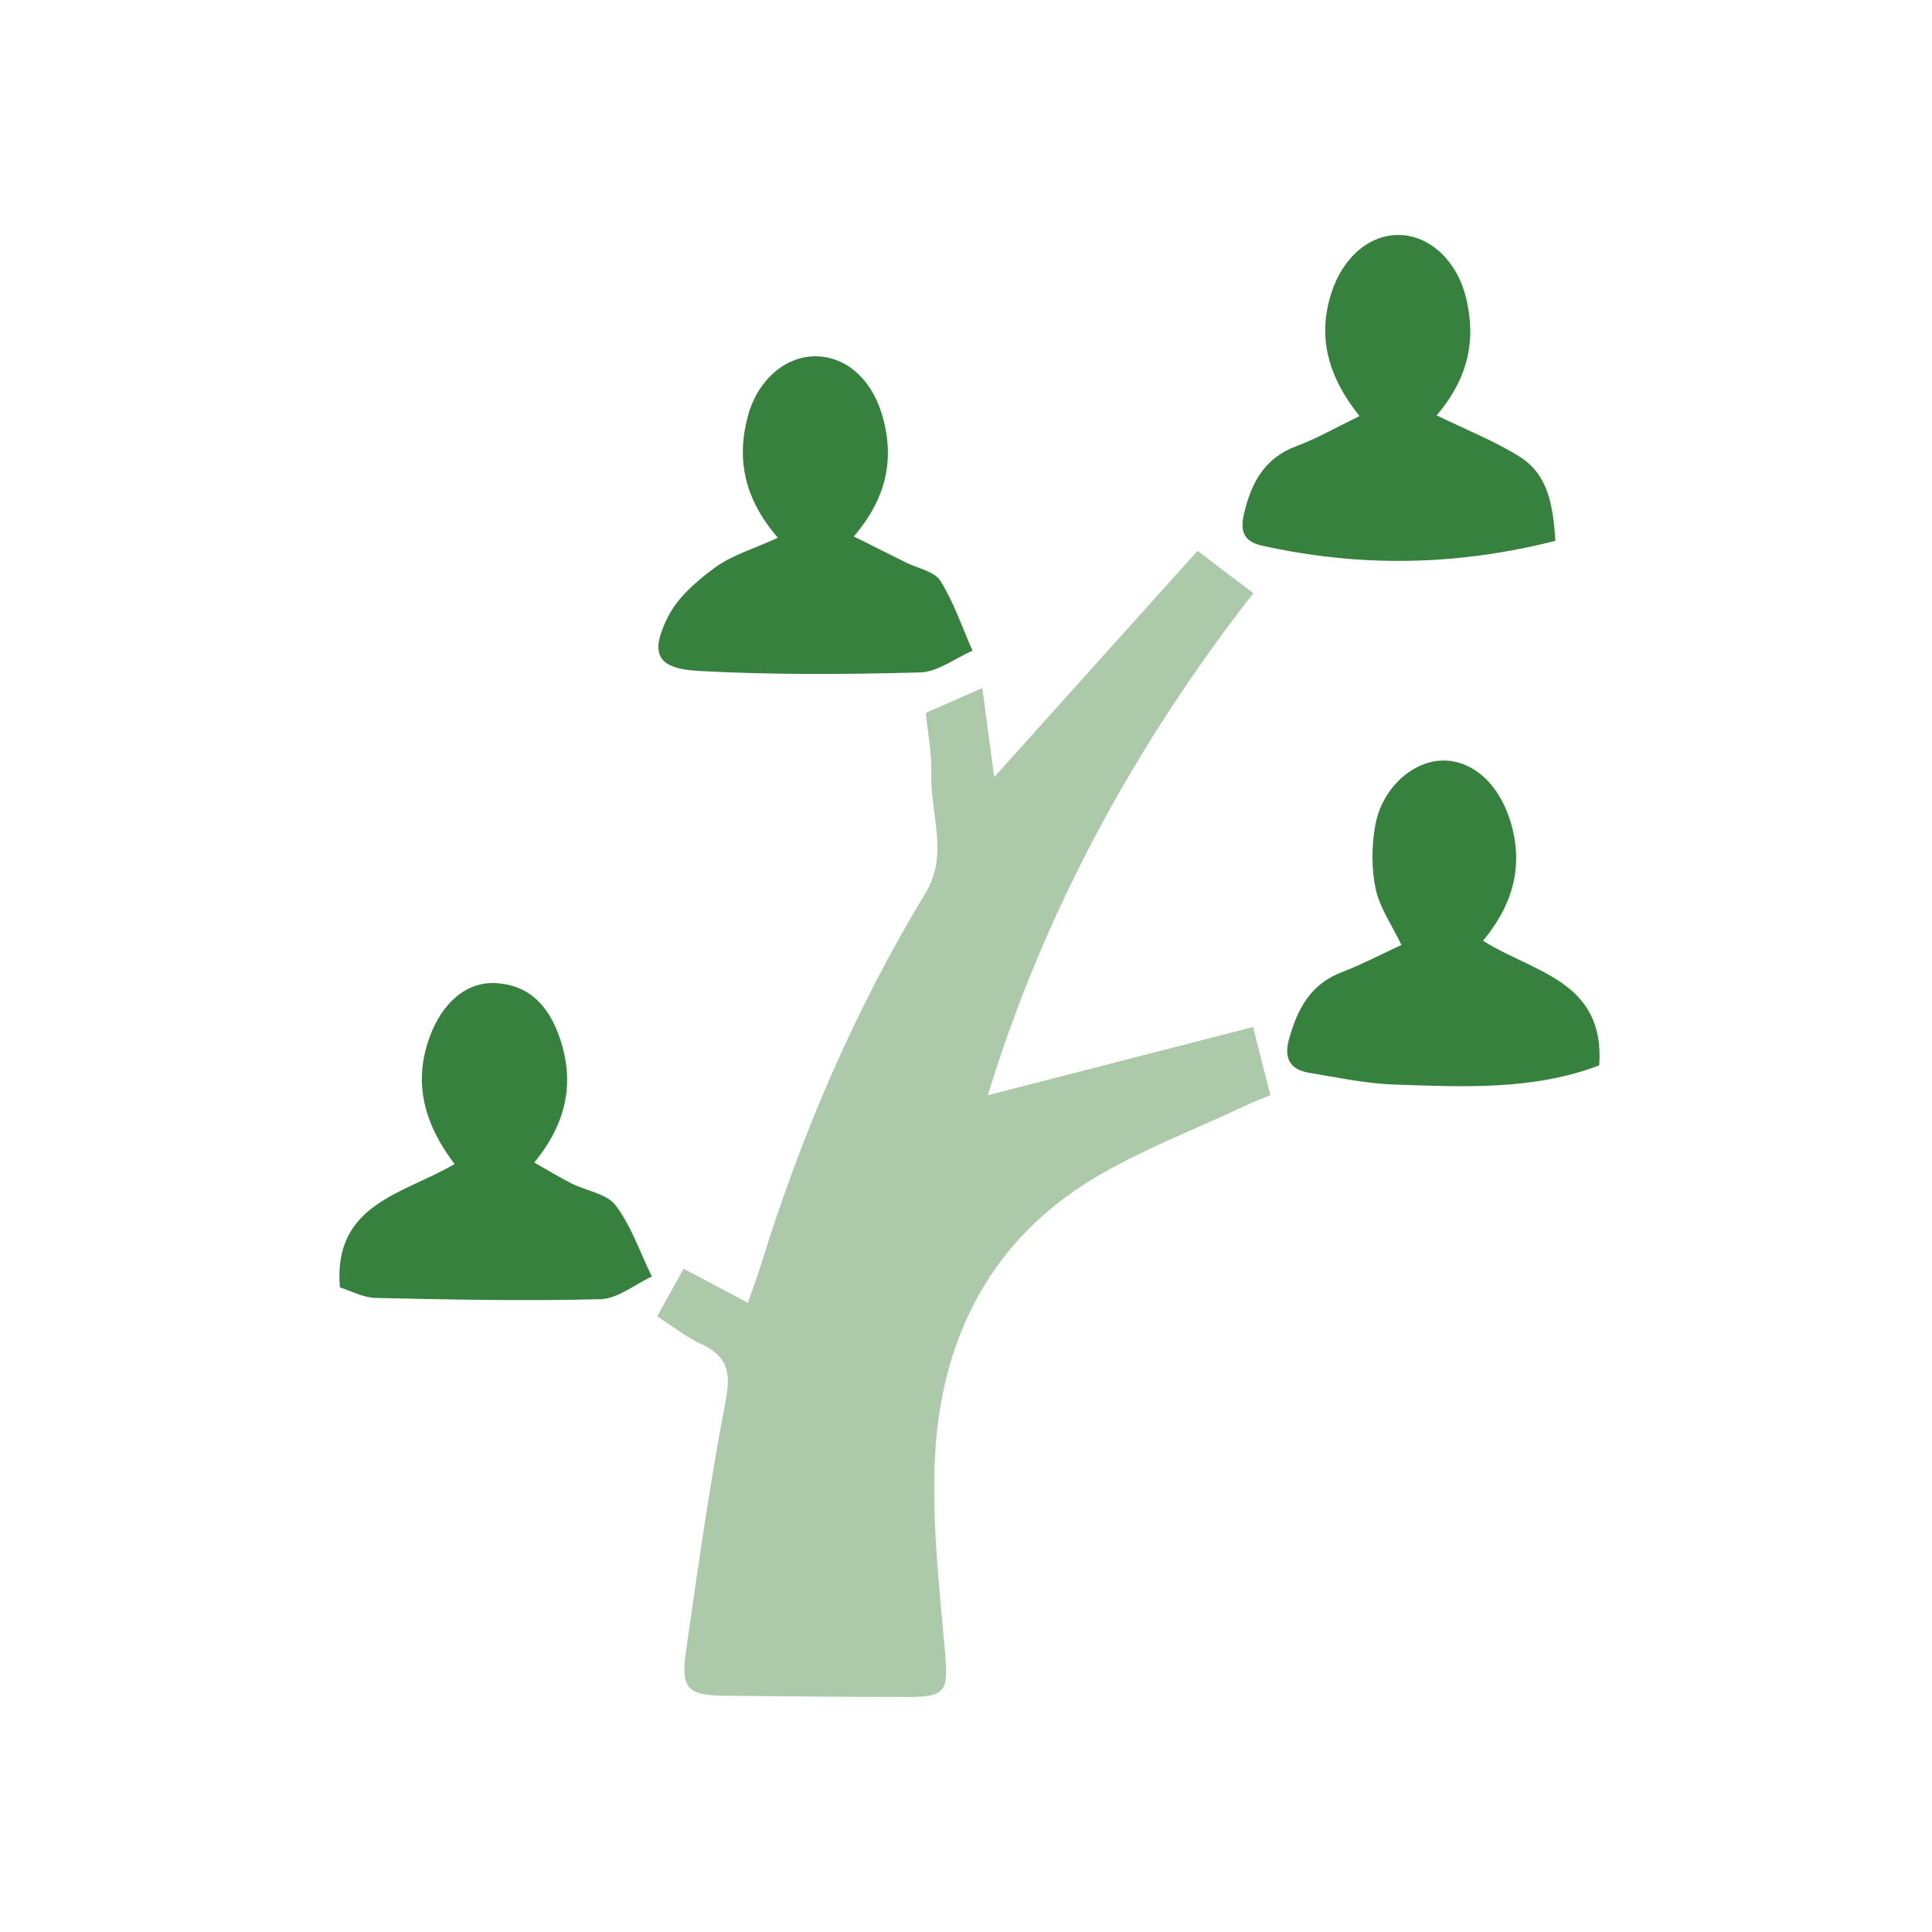 <svg width="74" height="74" viewBox="0 0 74 74" fill="none" xmlns="http://www.w3.org/2000/svg">
<g clip-path="url(#clip0_2023_5135)">
<path d="M25.169 50.424C25.535 49.762 25.841 49.215 26.182 48.595C27.026 49.042 27.776 49.441 28.646 49.901C28.846 49.321 29.018 48.864 29.163 48.398C30.702 43.422 32.746 38.669 35.446 34.212C36.359 32.707 35.621 31.171 35.673 29.653C35.697 28.885 35.54 28.111 35.461 27.304C36.205 26.977 36.864 26.687 37.626 26.352C37.783 27.522 37.925 28.601 38.08 29.765C40.689 26.863 43.262 23.999 45.868 21.1C46.714 21.741 47.322 22.203 48.005 22.72C43.398 28.625 39.951 35.038 37.835 41.949C41.169 41.094 44.498 40.238 47.996 39.337C48.262 40.389 48.447 41.118 48.656 41.946C48.29 42.1 47.96 42.224 47.643 42.376C45.738 43.274 43.748 44.029 41.947 45.103C37.959 47.479 36.057 51.231 35.815 55.742C35.682 58.243 35.978 60.773 36.196 63.283C36.326 64.776 36.244 65 34.736 64.997C32.392 64.997 30.049 64.976 27.706 64.949C26.349 64.933 26.07 64.667 26.27 63.283C26.73 60.063 27.183 56.837 27.797 53.644C28.008 52.55 27.854 51.924 26.841 51.47C26.306 51.231 25.835 50.844 25.172 50.421L25.169 50.424Z" fill="#ACC9A9"/>
<path d="M29.792 20.595C28.513 19.116 28.199 17.605 28.643 15.945C29.009 14.569 30.064 13.65 31.222 13.647C32.353 13.647 33.333 14.454 33.759 15.806C34.294 17.508 33.98 19.062 32.701 20.547C33.429 20.909 34.07 21.23 34.711 21.55C35.162 21.774 35.794 21.886 36.02 22.249C36.534 23.074 36.852 24.023 37.248 24.924C36.58 25.215 35.914 25.738 35.237 25.756C32.41 25.831 29.577 25.853 26.756 25.698C25.166 25.611 24.876 25.045 25.58 23.633C25.958 22.881 26.69 22.246 27.391 21.735C28.038 21.263 28.855 21.027 29.792 20.598V20.595Z" fill="#37813F"/>
<path d="M13.018 49.311C12.749 46.103 15.455 45.735 17.411 44.586C16.259 43.071 15.821 41.505 16.441 39.763C16.93 38.388 17.883 37.587 19.011 37.656C20.335 37.741 21.045 38.599 21.441 39.76C22.019 41.456 21.71 43.008 20.462 44.528C20.967 44.812 21.417 45.088 21.886 45.327C22.457 45.614 23.243 45.72 23.582 46.17C24.184 46.974 24.519 47.975 24.967 48.894C24.311 49.197 23.664 49.744 22.998 49.762C20.129 49.837 17.254 49.777 14.382 49.714C13.907 49.704 13.438 49.441 13.015 49.308L13.018 49.311Z" fill="#37813F"/>
<path d="M61.254 40.806C58.711 41.771 56.051 41.629 53.405 41.541C52.317 41.505 51.231 41.269 50.149 41.091C49.429 40.973 49.166 40.559 49.369 39.815C49.686 38.66 50.188 37.695 51.401 37.233C52.163 36.943 52.891 36.556 53.677 36.193C53.305 35.416 52.84 34.76 52.689 34.04C52.525 33.254 52.535 32.386 52.68 31.591C52.943 30.173 54.128 29.133 55.274 29.13C56.41 29.127 57.405 30.013 57.847 31.443C58.358 33.103 57.992 34.602 56.804 36.032C58.711 37.248 61.481 37.553 61.254 40.803V40.806Z" fill="#37813F"/>
<path d="M59.57 20.716C55.751 21.686 52.054 21.726 48.329 20.897C47.585 20.731 47.507 20.28 47.649 19.676C47.921 18.512 48.42 17.547 49.65 17.091C50.448 16.794 51.195 16.362 52.072 15.936C50.887 14.457 50.445 12.94 50.992 11.228C51.434 9.844 52.471 8.967 53.623 9C54.769 9.036 55.794 9.983 56.141 11.364C56.547 12.976 56.268 14.451 55.026 15.909C56.151 16.459 57.248 16.888 58.225 17.505C59.283 18.176 59.488 19.331 59.573 20.716H59.57Z" fill="#37813F"/>
</g>
<defs>
<clipPath id="clip0_2023_5135">
<rect width="48.266" height="56" fill="white" transform="translate(13 9)"/>
</clipPath>
</defs>
</svg>
